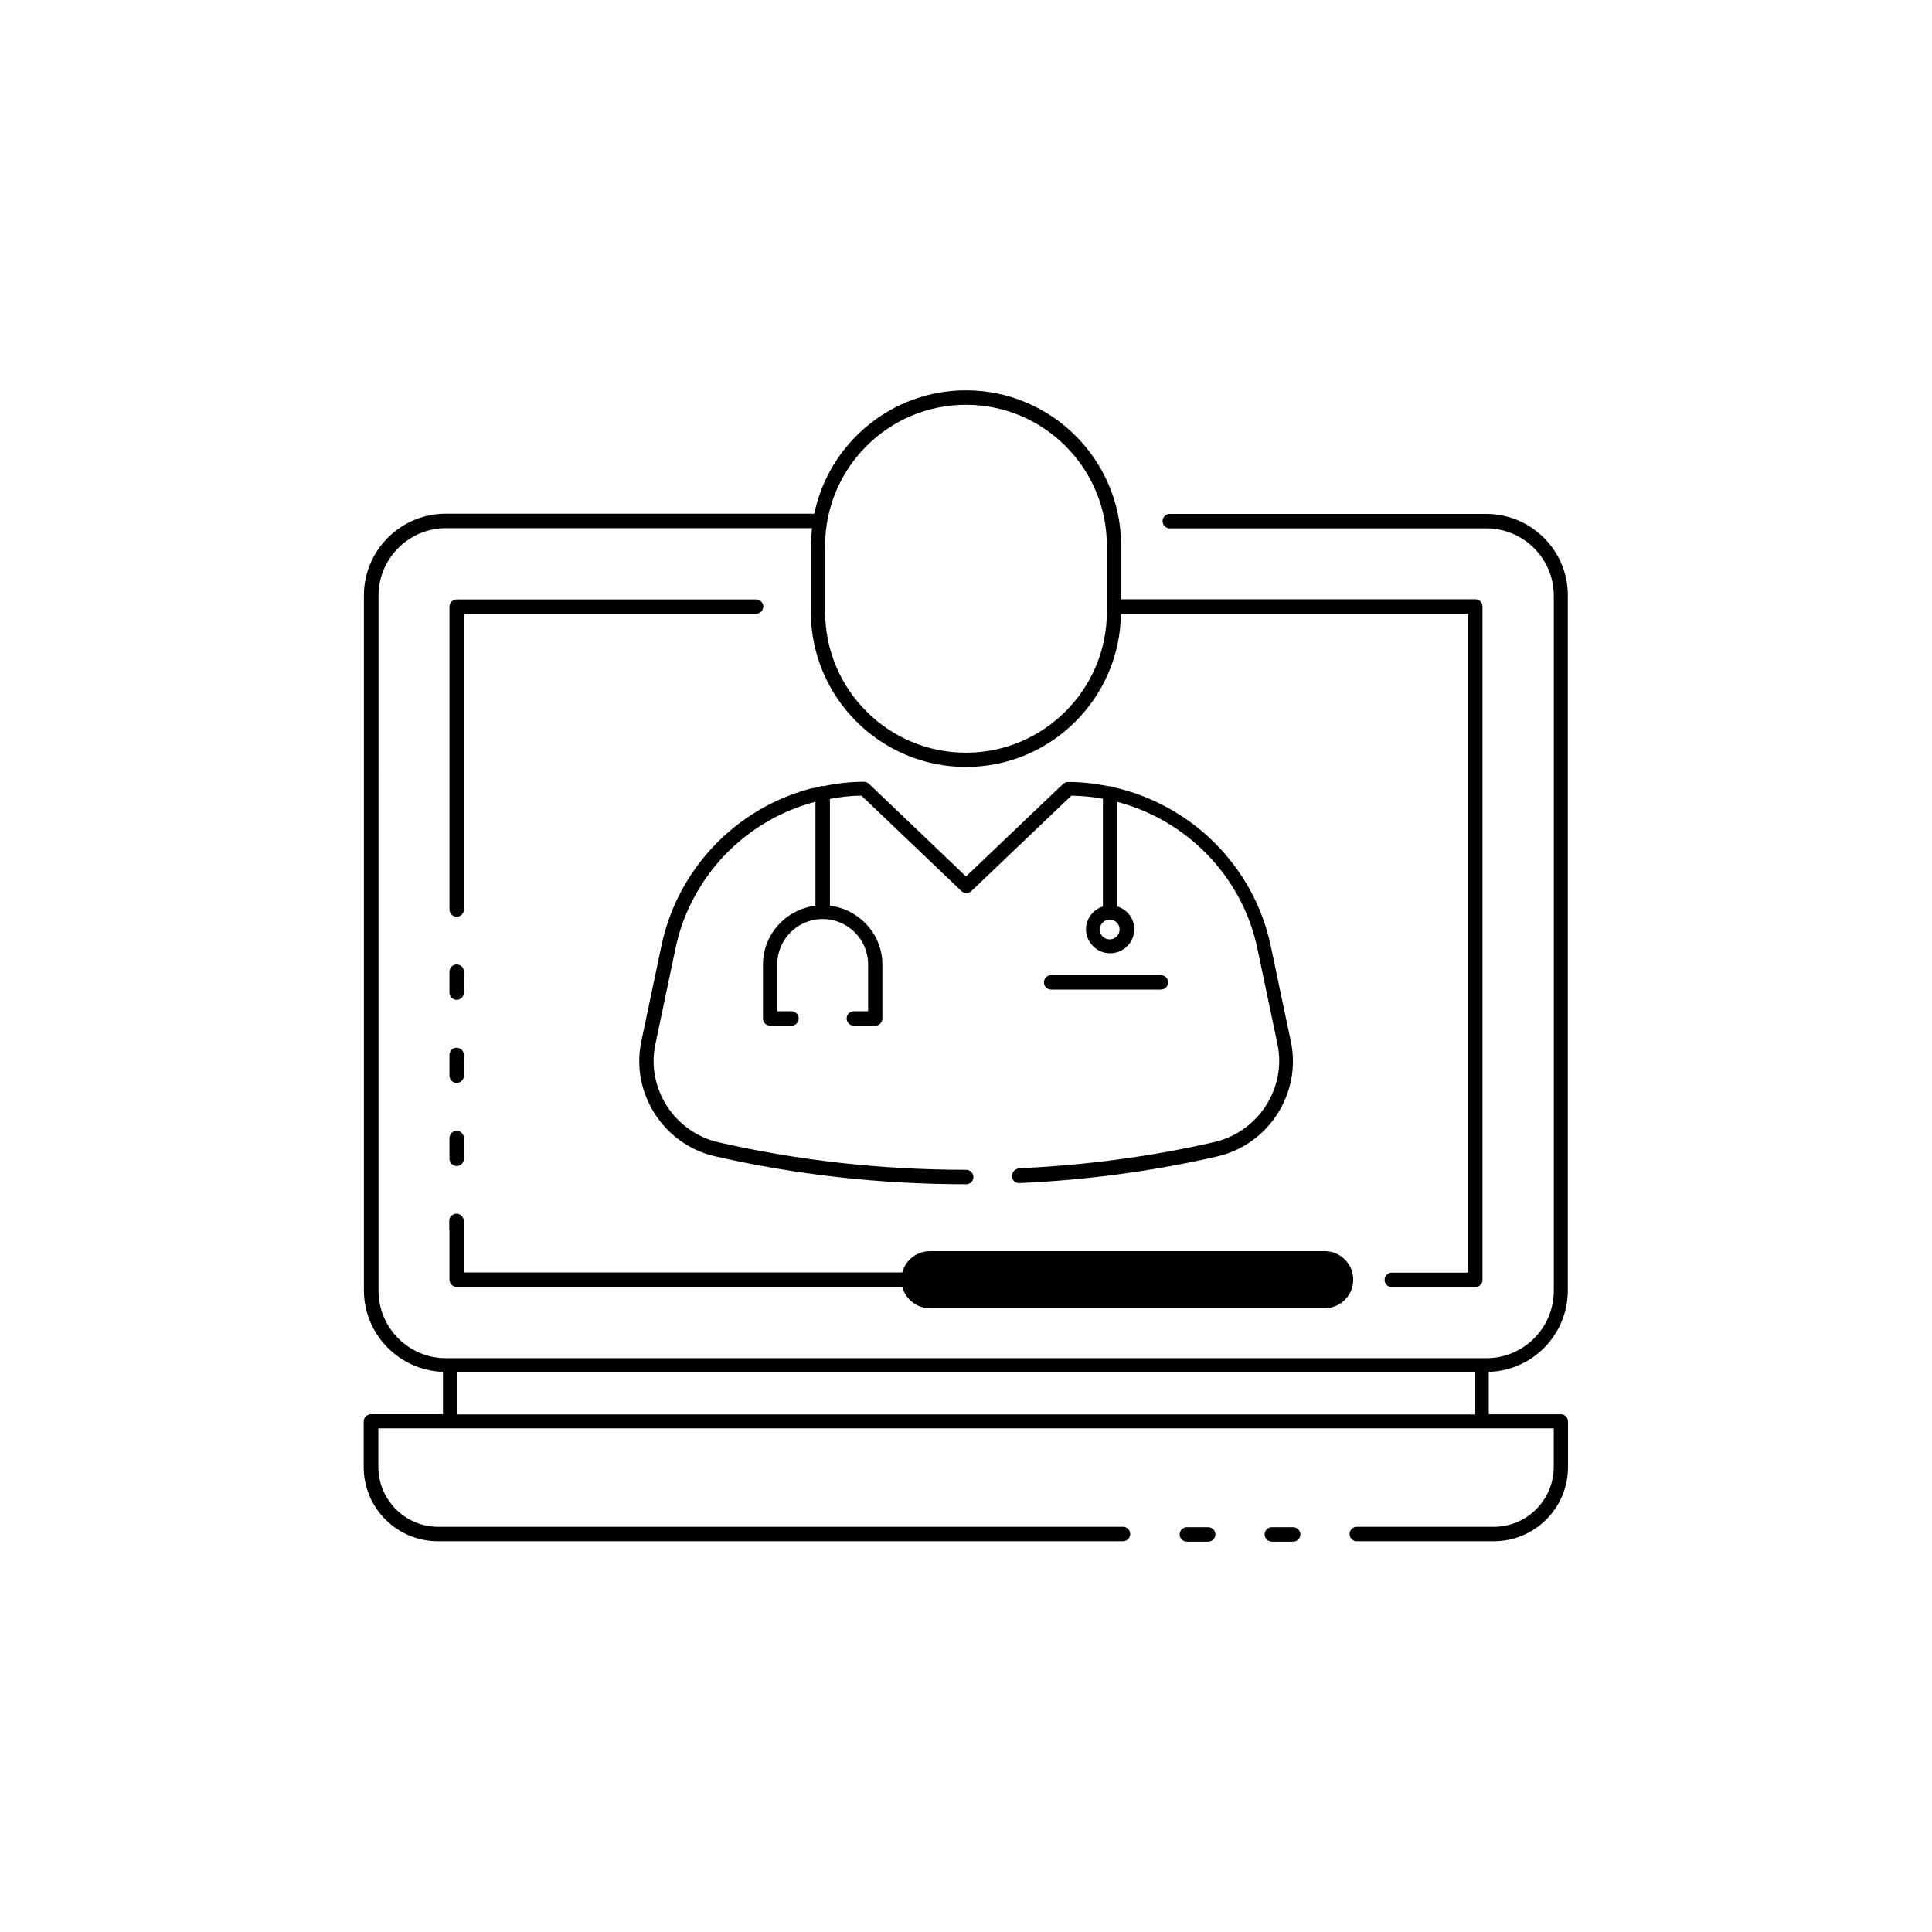 <?xml version="1.0" encoding="UTF-8"?>
<!-- Uploaded to: SVG Repo, www.svgrepo.com, Generator: SVG Repo Mixer Tools -->
<svg fill="#000000" width="800px" height="800px" version="1.1" viewBox="144 144 512 512" xmlns="http://www.w3.org/2000/svg">
 <g>
  <path d="m537.89 280.19h-83.883c-1.059 0-1.914 0.855-1.914 1.914 0 1.059 0.855 1.914 1.914 1.914h83.883c9.875 0 17.887 8.012 17.887 17.887v184.14c0 9.875-8.012 17.887-17.887 17.887h-1.109-0.051-0.051-273.27-0.051-0.051-1.109c-9.875 0-17.887-8.012-17.887-17.887l0.004-184.19c0-9.875 8.012-17.887 17.887-17.887l96.984 0.004c-0.152 1.512-0.301 3.074-0.301 4.637v17.531c0 22.672 18.438 41.109 41.109 41.109 22.52 0 40.809-18.188 41.059-40.605h92.047v174.62l-20.254-0.004c-1.059 0-1.914 0.855-1.914 1.914 0 1.059 0.855 1.914 1.914 1.914h22.117c1.059 0 1.914-0.855 1.914-1.914v-178.45c0-1.059-0.855-1.914-1.914-1.914h-93.859v-14.258c0-22.672-18.438-41.109-41.109-41.109-19.801 0-36.324 14.055-40.203 32.695h-97.691c-11.941 0-21.664 9.723-21.664 21.664v184.14c0 11.688 9.371 21.211 20.957 21.613v11.234h-19.094c-1.059 0-1.914 0.855-1.914 1.914v12.09c0 10.832 8.816 19.648 19.648 19.648h181.57c1.059 0 1.914-0.855 1.914-1.914s-0.855-1.914-1.914-1.914h-2.519l-178.95 0.004c-8.766 0-15.871-7.152-15.871-15.871v-10.227h311.5v10.227c0 8.766-7.152 15.871-15.871 15.871h-36.324c-1.059 0-1.914 0.855-1.914 1.914s0.855 1.914 1.914 1.914h36.324c10.832 0 19.648-8.816 19.648-19.648v-12.09c0-1.059-0.855-1.914-1.914-1.914h-19.09v-11.234c11.637-0.352 20.957-9.875 20.957-21.613v-184.09c0.051-11.938-9.672-21.664-21.613-21.664zm-137.89-28.918c20.555 0 37.332 16.727 37.332 37.332v17.531c0 20.555-16.727 37.332-37.332 37.332s-37.332-16.727-37.332-37.332v-17.531c0-20.605 16.773-37.332 37.332-37.332zm-134.77 267.57v-11.133h269.59v11.133z"/>
  <path d="m344.33 302.86h-79.301c-1.059 0-1.914 0.855-1.914 1.914v80.258c0 1.059 0.855 1.914 1.914 1.914s1.914-0.855 1.914-1.914v-78.391h77.434c1.059 0 1.914-0.855 1.914-1.914 0.004-1.059-0.953-1.867-1.961-1.867z"/>
  <path d="m263.11 470.08v13.047c0 1.059 0.855 1.914 1.914 1.914h118.09c0.855 3.227 3.777 5.644 7.305 5.644h104.64c4.18 0 7.559-3.375 7.559-7.559 0-4.18-3.375-7.559-7.559-7.559l-104.64 0.004c-3.527 0-6.449 2.418-7.305 5.644l-116.23-0.004v-13.652c0-1.059-0.855-1.914-1.914-1.914-1.059 0-1.914 0.855-1.914 1.914v2.519z"/>
  <path d="m263.11 451.09c0 1.059 0.855 1.914 1.914 1.914s1.914-0.855 1.914-1.914v-5.492c0-1.059-0.855-1.914-1.914-1.914s-1.914 0.855-1.914 1.914z"/>
  <path d="m263.11 429.07c0 1.059 0.855 1.914 1.914 1.914s1.914-0.855 1.914-1.914v-5.492c0-1.059-0.855-1.914-1.914-1.914s-1.914 0.855-1.914 1.914z"/>
  <path d="m263.11 407.05c0 1.059 0.855 1.914 1.914 1.914s1.914-0.855 1.914-1.914v-5.539c0-1.059-0.855-1.914-1.914-1.914s-1.914 0.855-1.914 1.914z"/>
  <path d="m486.7 548.72h-5.644c-1.059 0-1.914 0.855-1.914 1.914 0 1.059 0.855 1.914 1.914 1.914h5.644c1.059 0 1.914-0.855 1.914-1.914 0-1.059-0.906-1.914-1.914-1.914z"/>
  <path d="m464.18 548.72h-5.644c-1.059 0-1.914 0.855-1.914 1.914 0 1.059 0.855 1.914 1.914 1.914h5.644c1.059 0 1.914-0.855 1.914-1.914 0-1.059-0.855-1.914-1.914-1.914z"/>
  <path d="m412.14 455.72c0.051 1.008 0.906 1.812 1.914 1.812h0.102c17.887-0.805 35.52-3.176 52.395-7.055 13.652-3.125 22.418-16.777 19.547-30.43l-5.34-25.391c-4.484-21.211-21.16-37.484-41.816-42.066-0.25-0.152-0.555-0.203-0.855-0.203h-0.102c-3.527-0.707-7.203-1.16-10.934-1.16-0.504 0-0.957 0.203-1.309 0.504l-25.742 24.539-25.746-24.586c-0.352-0.352-0.957-0.504-1.41-0.504-3.629 0-7.203 0.453-10.73 1.16-0.051 0-0.102-0.051-0.152-0.051-0.301 0-0.605 0.102-0.855 0.25-0.707 0.152-1.41 0.25-2.117 0.402-15.367 4.031-28.164 14.508-35.215 28.719-2.016 4.082-3.527 8.414-4.484 12.949l-5.34 25.391c-2.871 13.652 5.894 27.305 19.547 30.43 21.363 4.887 43.781 7.406 66.555 7.406 1.059 0 1.914-0.855 1.914-1.914s-0.855-1.914-1.914-1.914c-22.469 0-44.586-2.469-65.695-7.305-11.637-2.672-19.145-14.309-16.676-25.996l5.34-25.391c0.855-4.18 2.266-8.262 4.18-12.043 6.551-13.25 18.488-22.973 32.746-26.754 0.051 0 0.102 0 0.152-0.051v27.559c-7.809 0.957-13.906 7.559-13.906 15.617v14.258c0 1.059 0.855 1.914 1.914 1.914h5.644c1.059 0 1.914-0.855 1.914-1.914s-0.855-1.914-1.914-1.914h-3.777v-12.395c0-6.648 5.391-12.043 12.043-12.043 6.648 0 12.043 5.391 12.043 12.043v12.395h-3.777c-1.059 0-1.914 0.855-1.914 1.914s0.855 1.914 1.914 1.914h5.644c1.059 0 1.914-0.855 1.914-1.914v-14.258c0-8.062-6.098-14.66-13.906-15.617v-28.312c2.719-0.504 5.492-0.855 8.363-0.855l26.5 25.293c0.707 0.707 1.863 0.707 2.621 0l26.5-25.293c2.82 0.051 5.644 0.301 8.363 0.805v28.566c-2.57 0.805-4.484 3.176-4.484 5.996 0 3.527 2.871 6.398 6.398 6.398 3.527 0 6.398-2.871 6.398-6.398 0-2.871-1.914-5.188-4.484-5.996v-27.711c18.289 4.785 33.051 19.648 37.082 38.742l5.34 25.391c2.469 11.637-5.039 23.277-16.676 25.996-16.676 3.828-34.059 6.144-51.742 6.953-1.168 0.152-1.973 1.059-1.973 2.117zm25.945-62.773c-1.461 0-2.621-1.16-2.621-2.621 0-1.461 1.16-2.621 2.621-2.621 1.461 0 2.621 1.16 2.621 2.621 0 1.461-1.211 2.621-2.621 2.621z"/>
  <path d="m451.64 406.25c1.059 0 1.914-0.855 1.914-1.914 0-1.059-0.855-1.914-1.914-1.914h-29.07c-1.059 0-1.914 0.855-1.914 1.914 0 1.059 0.855 1.914 1.914 1.914z"/>
 </g>
</svg>
